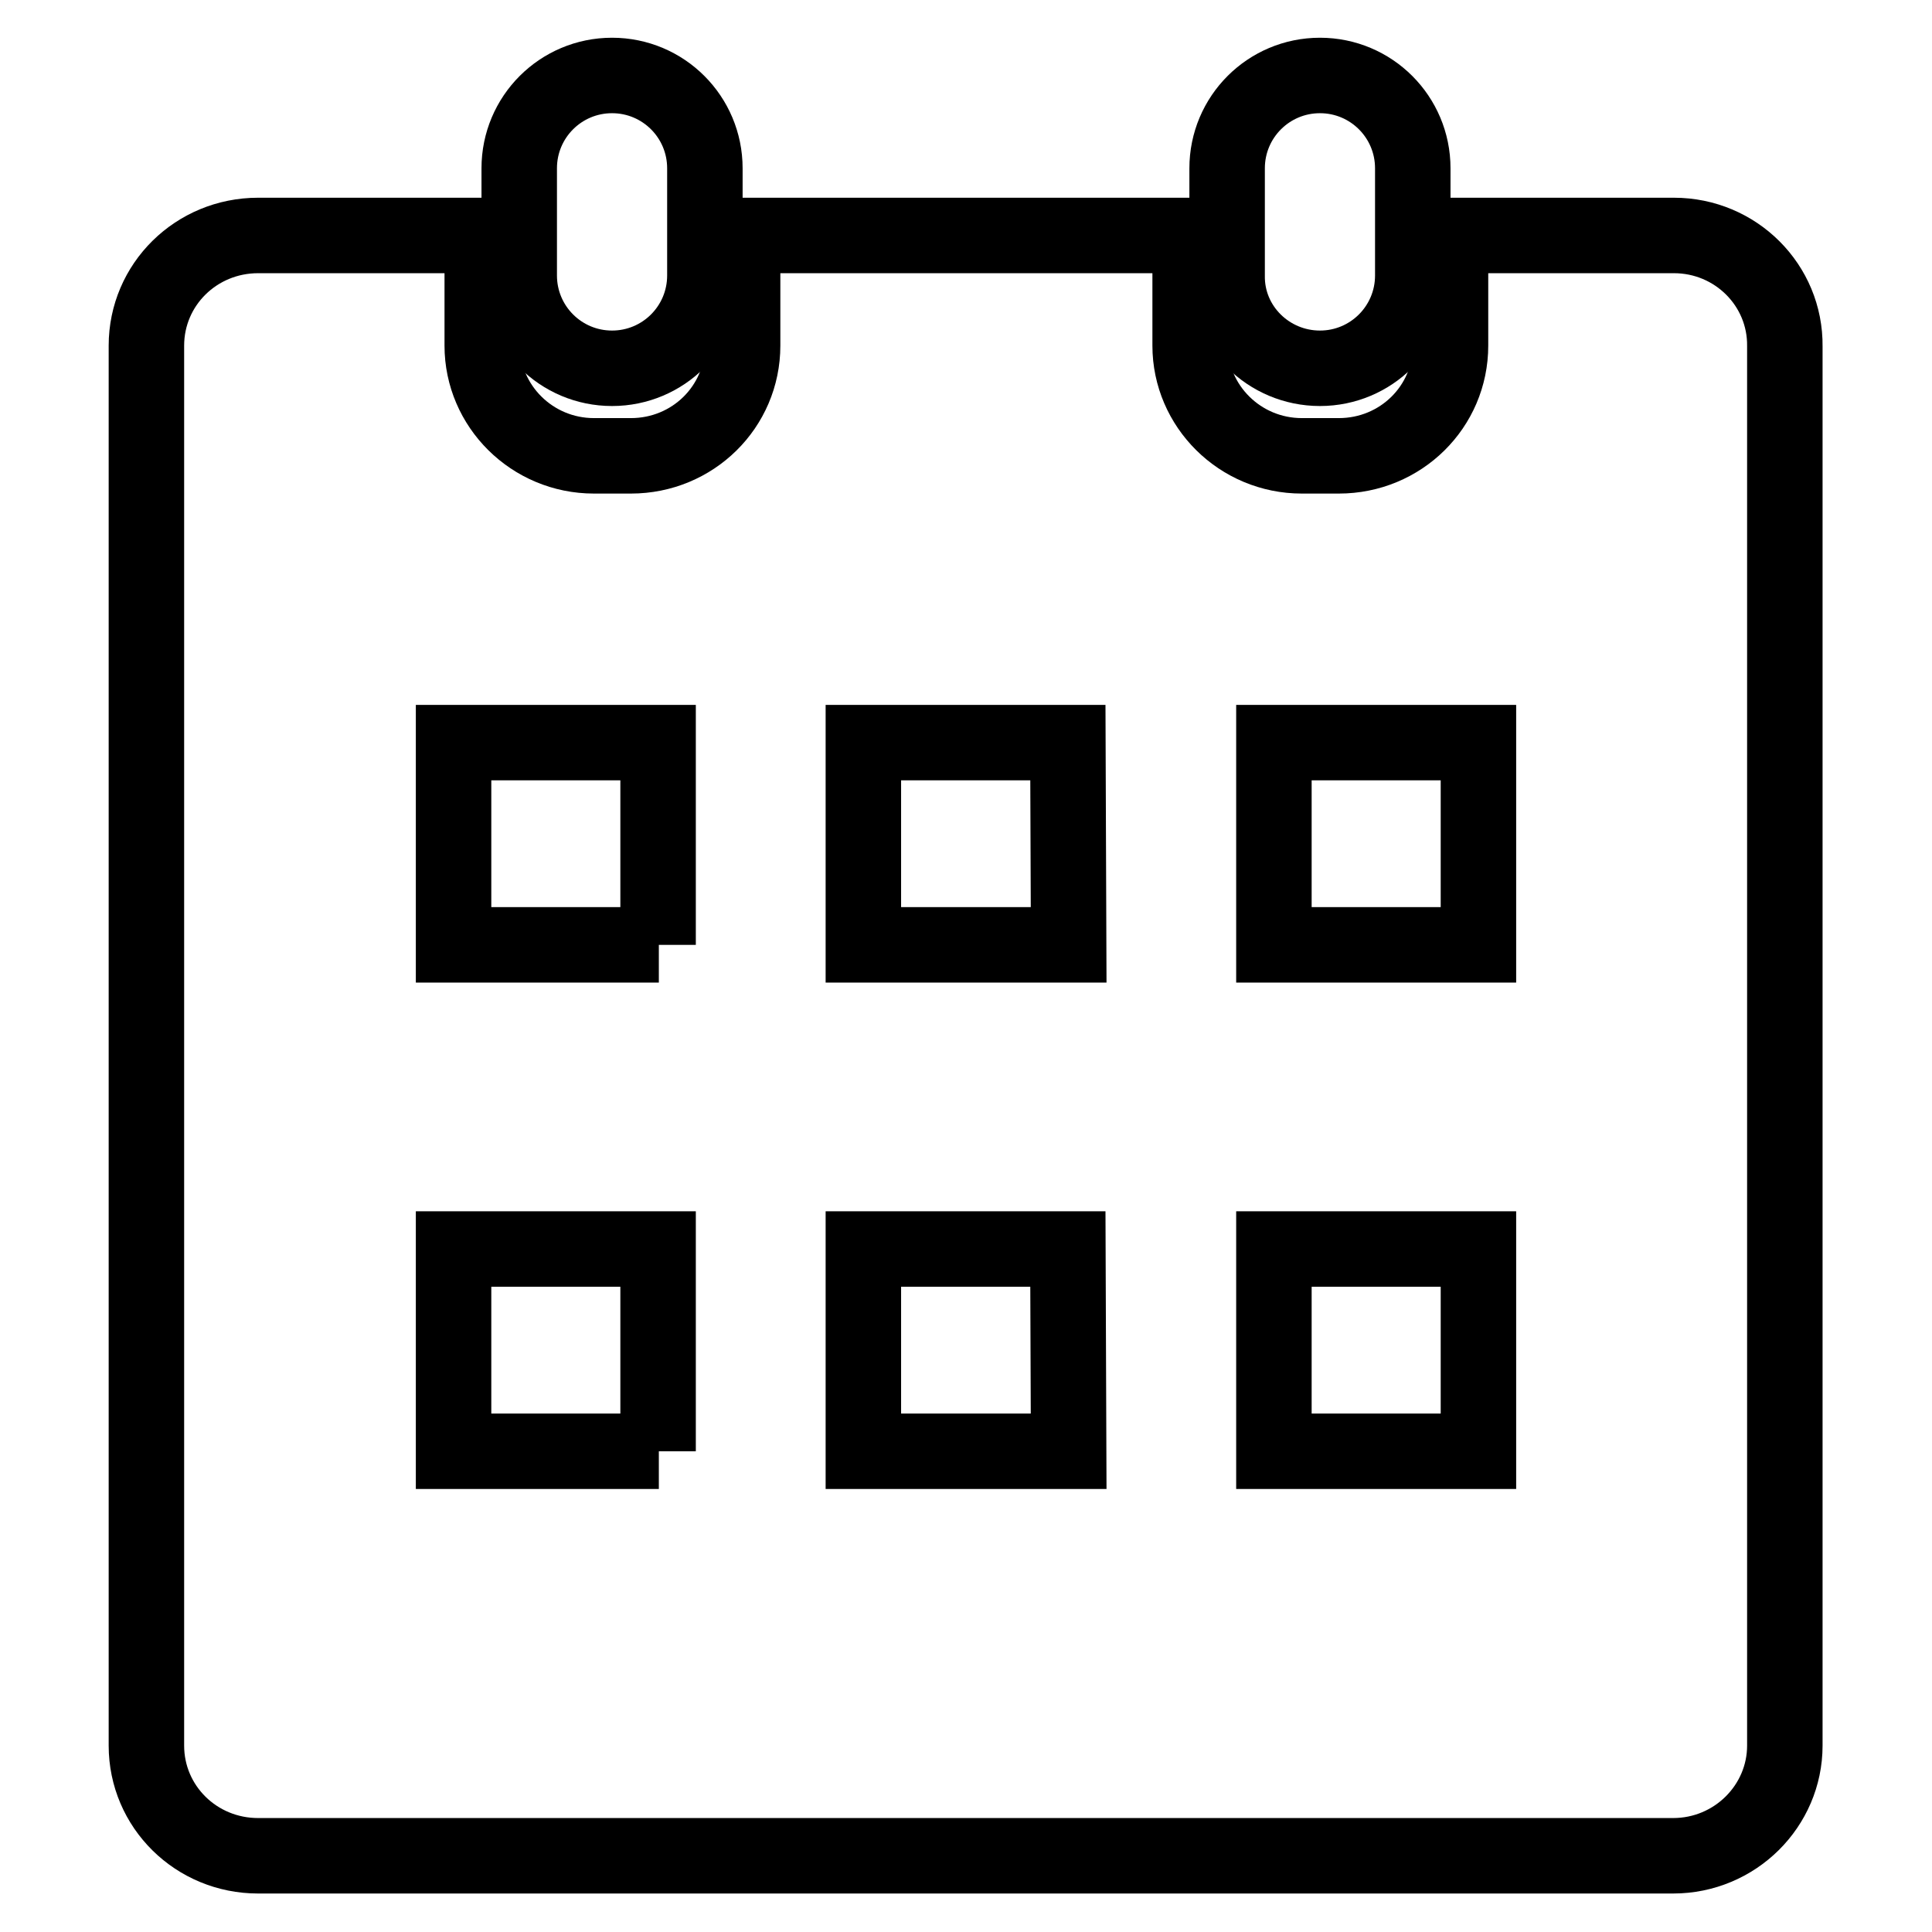 <?xml version="1.0" encoding="utf-8"?>
<!-- Svg Vector Icons : http://www.onlinewebfonts.com/icon -->
<!DOCTYPE svg PUBLIC "-//W3C//DTD SVG 1.1//EN" "http://www.w3.org/Graphics/SVG/1.1/DTD/svg11.dtd">
<svg version="1.1" xmlns="http://www.w3.org/2000/svg" xmlns:xlink="http://www.w3.org/1999/xlink" x="0px" y="0px" viewBox="0 0 256 256" enable-background="new 0 0 256 256" xml:space="preserve">
<g><g><path stroke-width="10" fill-opacity="0" stroke="#000000"  d="M81.1,48.8c6.8,0,12.3-5.5,12.3-12.3V22.3c0-6.8-5.5-12.3-12.3-12.3s-12.3,5.5-12.3,12.3v14.2C68.8,43.3,74.3,48.8,81.1,48.8z"/><path stroke-width="10" fill-opacity="0" stroke="#000000"  d="M174.9,48.8c6.8,0,12.3-5.5,12.3-12.3V22.3c0-6.8-5.5-12.3-12.3-12.3s-12.3,5.5-12.3,12.3v14.2C162.5,43.3,168.1,48.8,174.9,48.8z"/><path stroke-width="10" fill-opacity="0" stroke="#000000"  d="M221.8,31.2h-29.6v14.6c0,8.1-6.6,14.6-14.8,14.6h-4.9c-8.2,0-14.8-6.6-14.8-14.6V31.2H98.4v14.6c0,8.1-6.6,14.6-14.8,14.6h-4.9c-8.2,0-14.8-6.6-14.8-14.6V31.2H34.2c-8.2,0-14.8,6.5-14.8,14.6v185.5c0,8.1,6.6,14.6,14.8,14.6h187.5c8.2,0,14.8-6.6,14.8-14.6V45.9C236.6,37.8,230,31.2,221.8,31.2z M87.3,192.3H60.1v-26.8h27.1V192.3z M87.3,125.2H60.1V98.4h27.1V125.2z M141.6,192.3h-27.2v-26.8h27.1L141.6,192.3L141.6,192.3z M141.6,125.2h-27.2V98.4h27.1L141.6,125.2L141.6,125.2z M195.9,192.3h-27.1v-26.8h27.1V192.3z M195.9,125.2h-27.1V98.4h27.1V125.2z"/></g></g>
</svg>